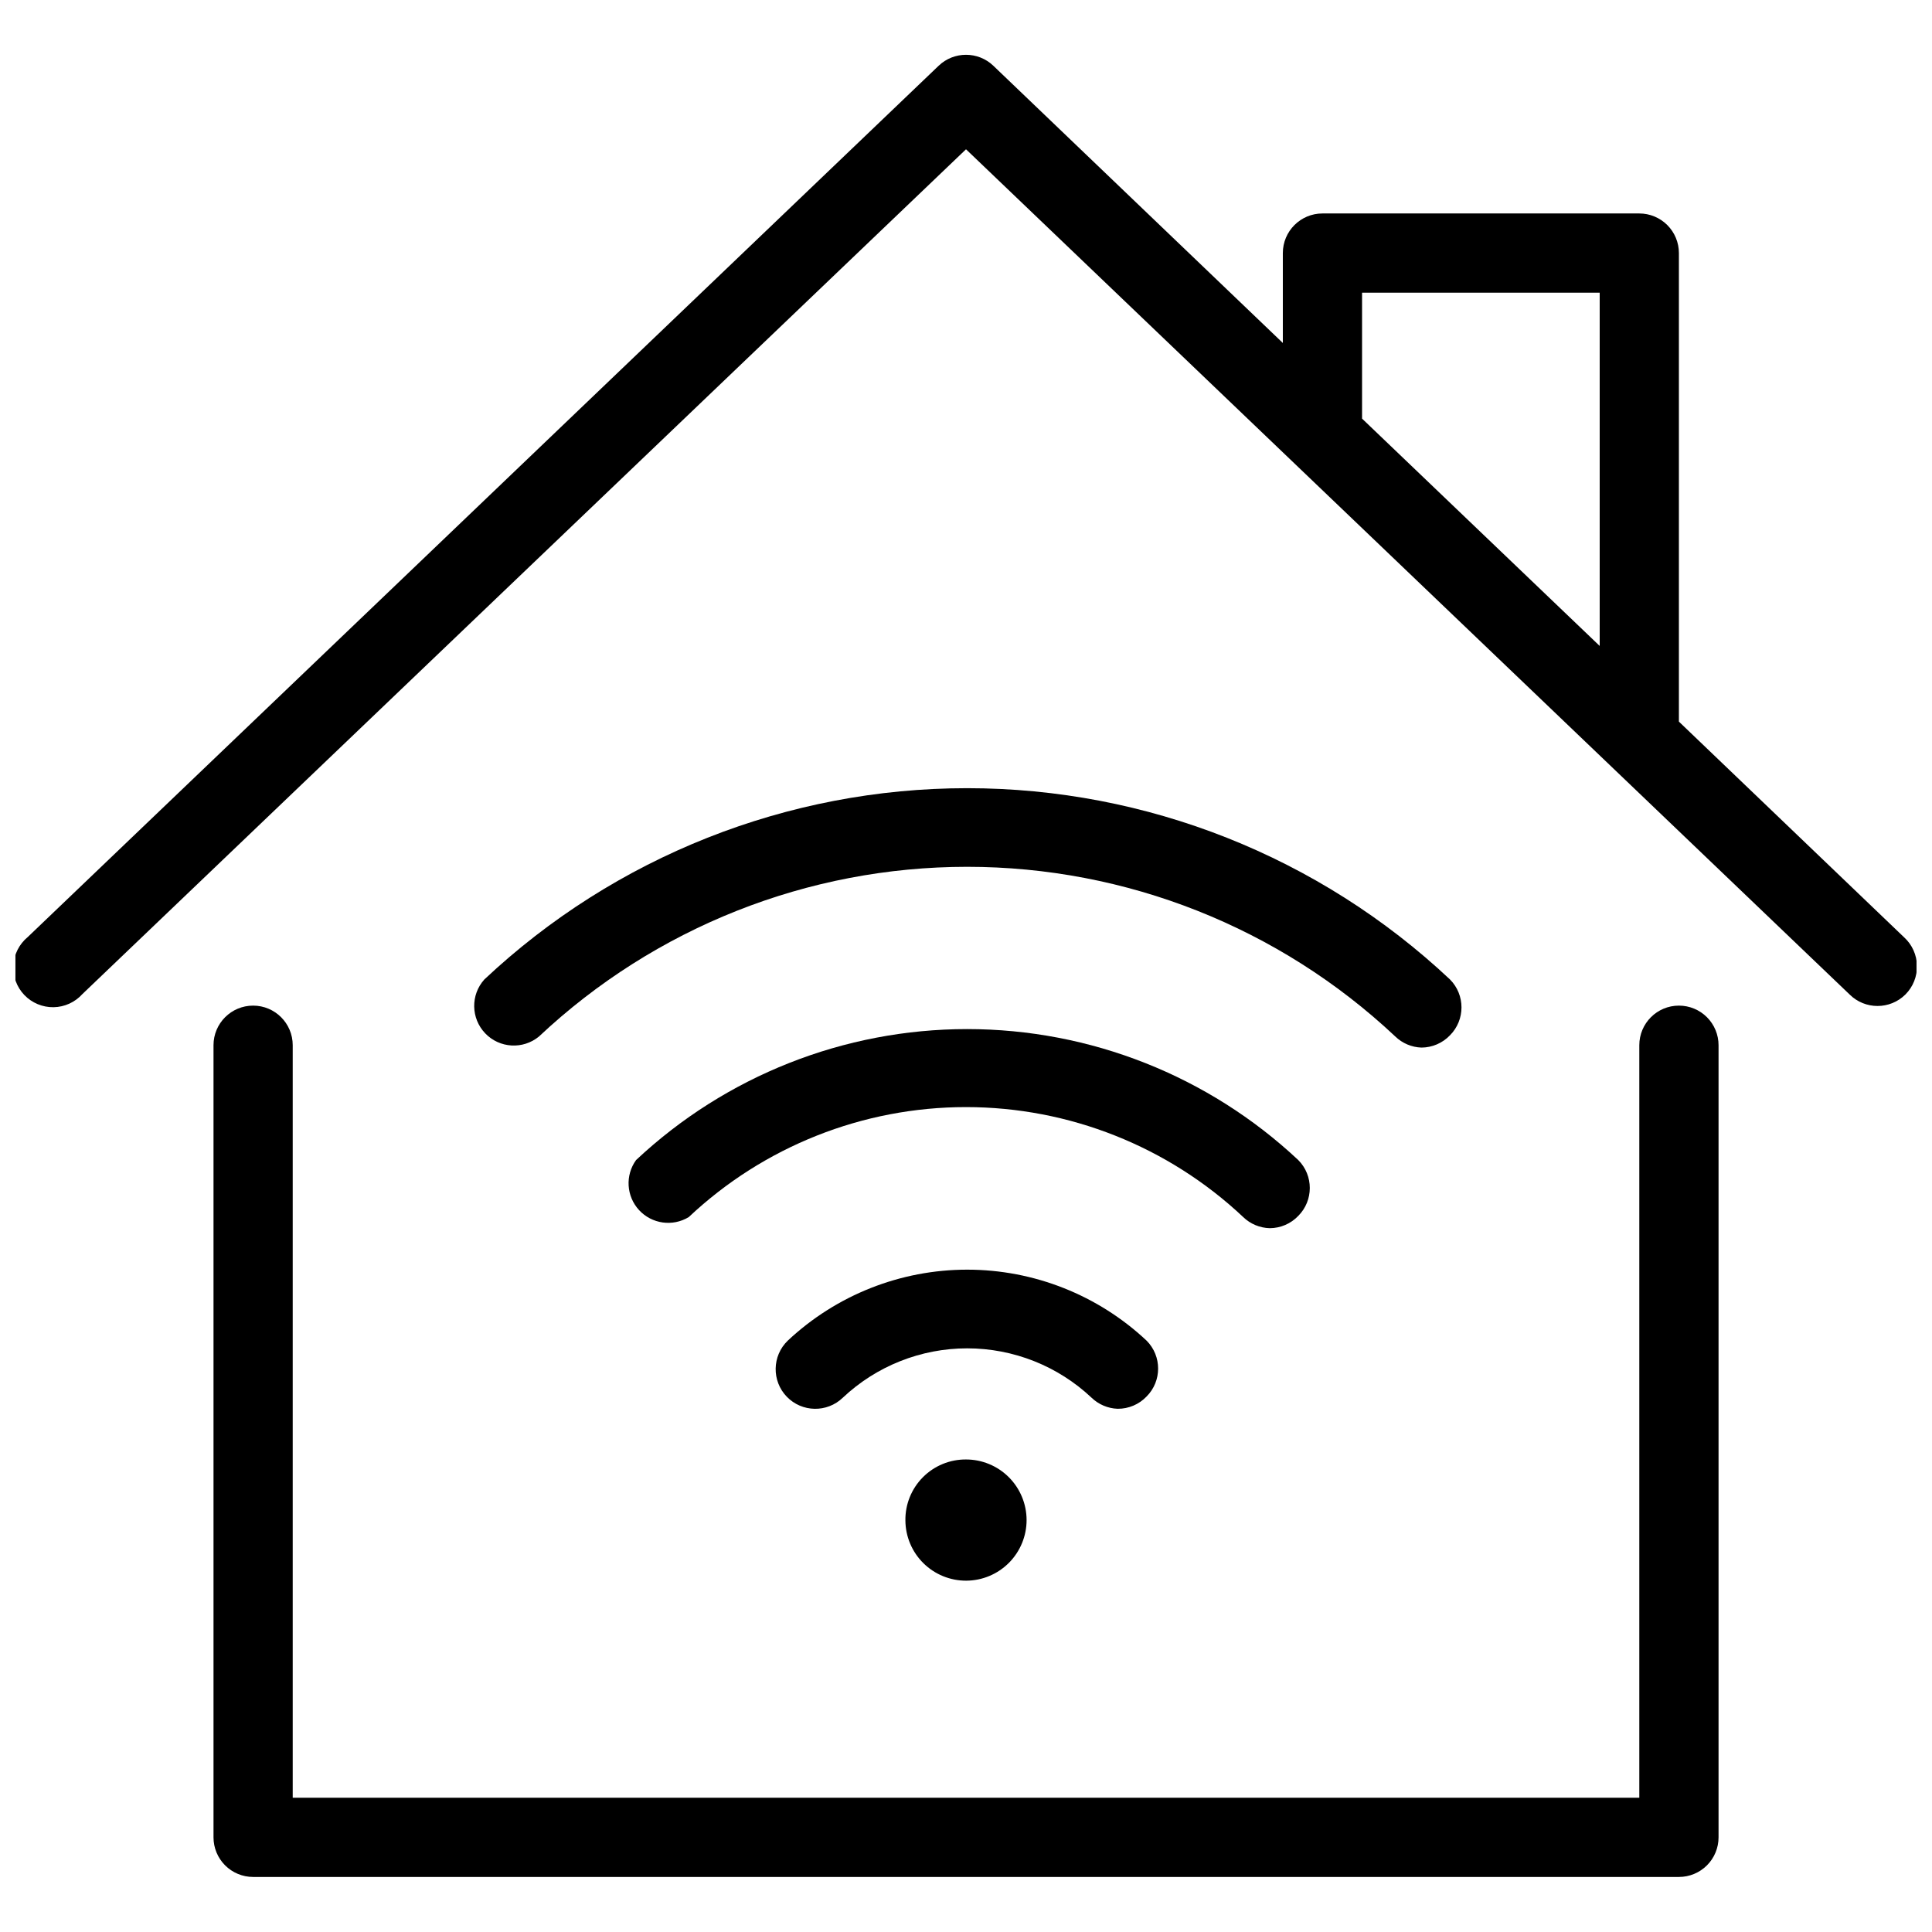 <?xml version="1.0" encoding="UTF-8"?>
<!-- Uploaded to: SVG Repo, www.svgrepo.com, Generator: SVG Repo Mixer Tools -->
<svg width="800px" height="800px" version="1.1" viewBox="144 144 512 512" xmlns="http://www.w3.org/2000/svg">
 <defs>
  <clipPath id="a">
   <path d="m148.09 158h503.81v253h-503.81z"/>
  </clipPath>
 </defs>
 <path d="m588.93 410.5c-5.797 0-10.496 4.699-10.496 10.496v199.42h-356.86v-199.42c0-5.797-4.699-10.496-10.496-10.496-5.797 0-10.496 4.699-10.496 10.496v209.92c0 2.785 1.105 5.453 3.074 7.422s4.637 3.074 7.422 3.074h377.86c2.785 0 5.453-1.105 7.422-3.074s3.074-4.637 3.074-7.422v-209.92c0-2.785-1.105-5.453-3.074-7.422s-4.637-3.074-7.422-3.074z"/>
 <g clip-path="url(#a)">
  <path d="m648.65 392.44-59.723-57.203v-124.17c0-2.785-1.105-5.453-3.074-7.422s-4.637-3.074-7.422-3.074h-83.969c-5.797 0-10.496 4.699-10.496 10.496v23.824l-76.727-73.473h0.004c-4.055-3.863-10.43-3.863-14.484 0l-241.41 230.91c-2.25 1.859-3.629 4.57-3.797 7.484-0.172 2.914 0.879 5.766 2.898 7.875 2.019 2.106 4.828 3.277 7.746 3.231 2.918-0.047 5.684-1.305 7.637-3.477l234.17-223.88 234.16 223.98c4.094 4.07 10.707 4.07 14.801 0 2.012-2.019 3.113-4.773 3.055-7.625-0.059-2.848-1.277-5.555-3.371-7.488zm-143.69-170.88h62.977v93.625l-62.977-60.246z"/>
 </g>
 <path d="m383.94 546.94c0.027 4.254 1.738 8.324 4.762 11.312 3.023 2.992 7.113 4.66 11.363 4.644 4.254-0.02 8.328-1.727 11.324-4.742s4.676-7.102 4.668-11.352c-0.012-4.254-1.707-8.332-4.719-11.336-3.008-3.004-7.09-4.691-11.34-4.691-4.289-0.027-8.406 1.672-11.426 4.711-3.019 3.039-4.691 7.168-4.633 11.453z"/>
 <path d="m440.2 517.34c2.891 0.02 5.664-1.16 7.66-3.254 4.07-4.094 4.07-10.703 0-14.801-12.879-12.086-29.883-18.812-47.547-18.812s-34.664 6.727-47.547 18.812c-4.172 4.031-4.289 10.68-0.262 14.855 4.027 4.172 10.68 4.289 14.852 0.262 8.918-8.398 20.707-13.078 32.957-13.078s24.039 4.68 32.957 13.078c1.867 1.801 4.336 2.848 6.93 2.938z"/>
 <path d="m480.5 469.48c2.856-0.008 5.586-1.184 7.555-3.254 4.07-4.094 4.07-10.703 0-14.797-23.773-22.301-55.148-34.711-87.746-34.711s-63.969 12.41-87.746 34.711c-2.922 4.047-2.59 9.598 0.801 13.266 3.387 3.668 8.891 4.441 13.16 1.848 19.879-18.723 46.16-29.152 73.473-29.152 27.309 0 53.59 10.43 73.473 29.152 1.891 1.828 4.402 2.875 7.031 2.938z"/>
 <path d="m520.7 421.62c2.856-0.012 5.586-1.188 7.559-3.254 4.066-4.094 4.066-10.707 0-14.801-34.648-32.559-80.402-50.688-127.95-50.688-47.543 0-93.301 18.129-127.95 50.688-3.676 4.086-3.574 10.312 0.227 14.281s10.02 4.332 14.258 0.832c30.719-28.883 71.297-44.965 113.46-44.965 42.168 0 82.746 16.082 113.46 44.965 1.863 1.805 4.332 2.852 6.926 2.941z"/>
</svg>